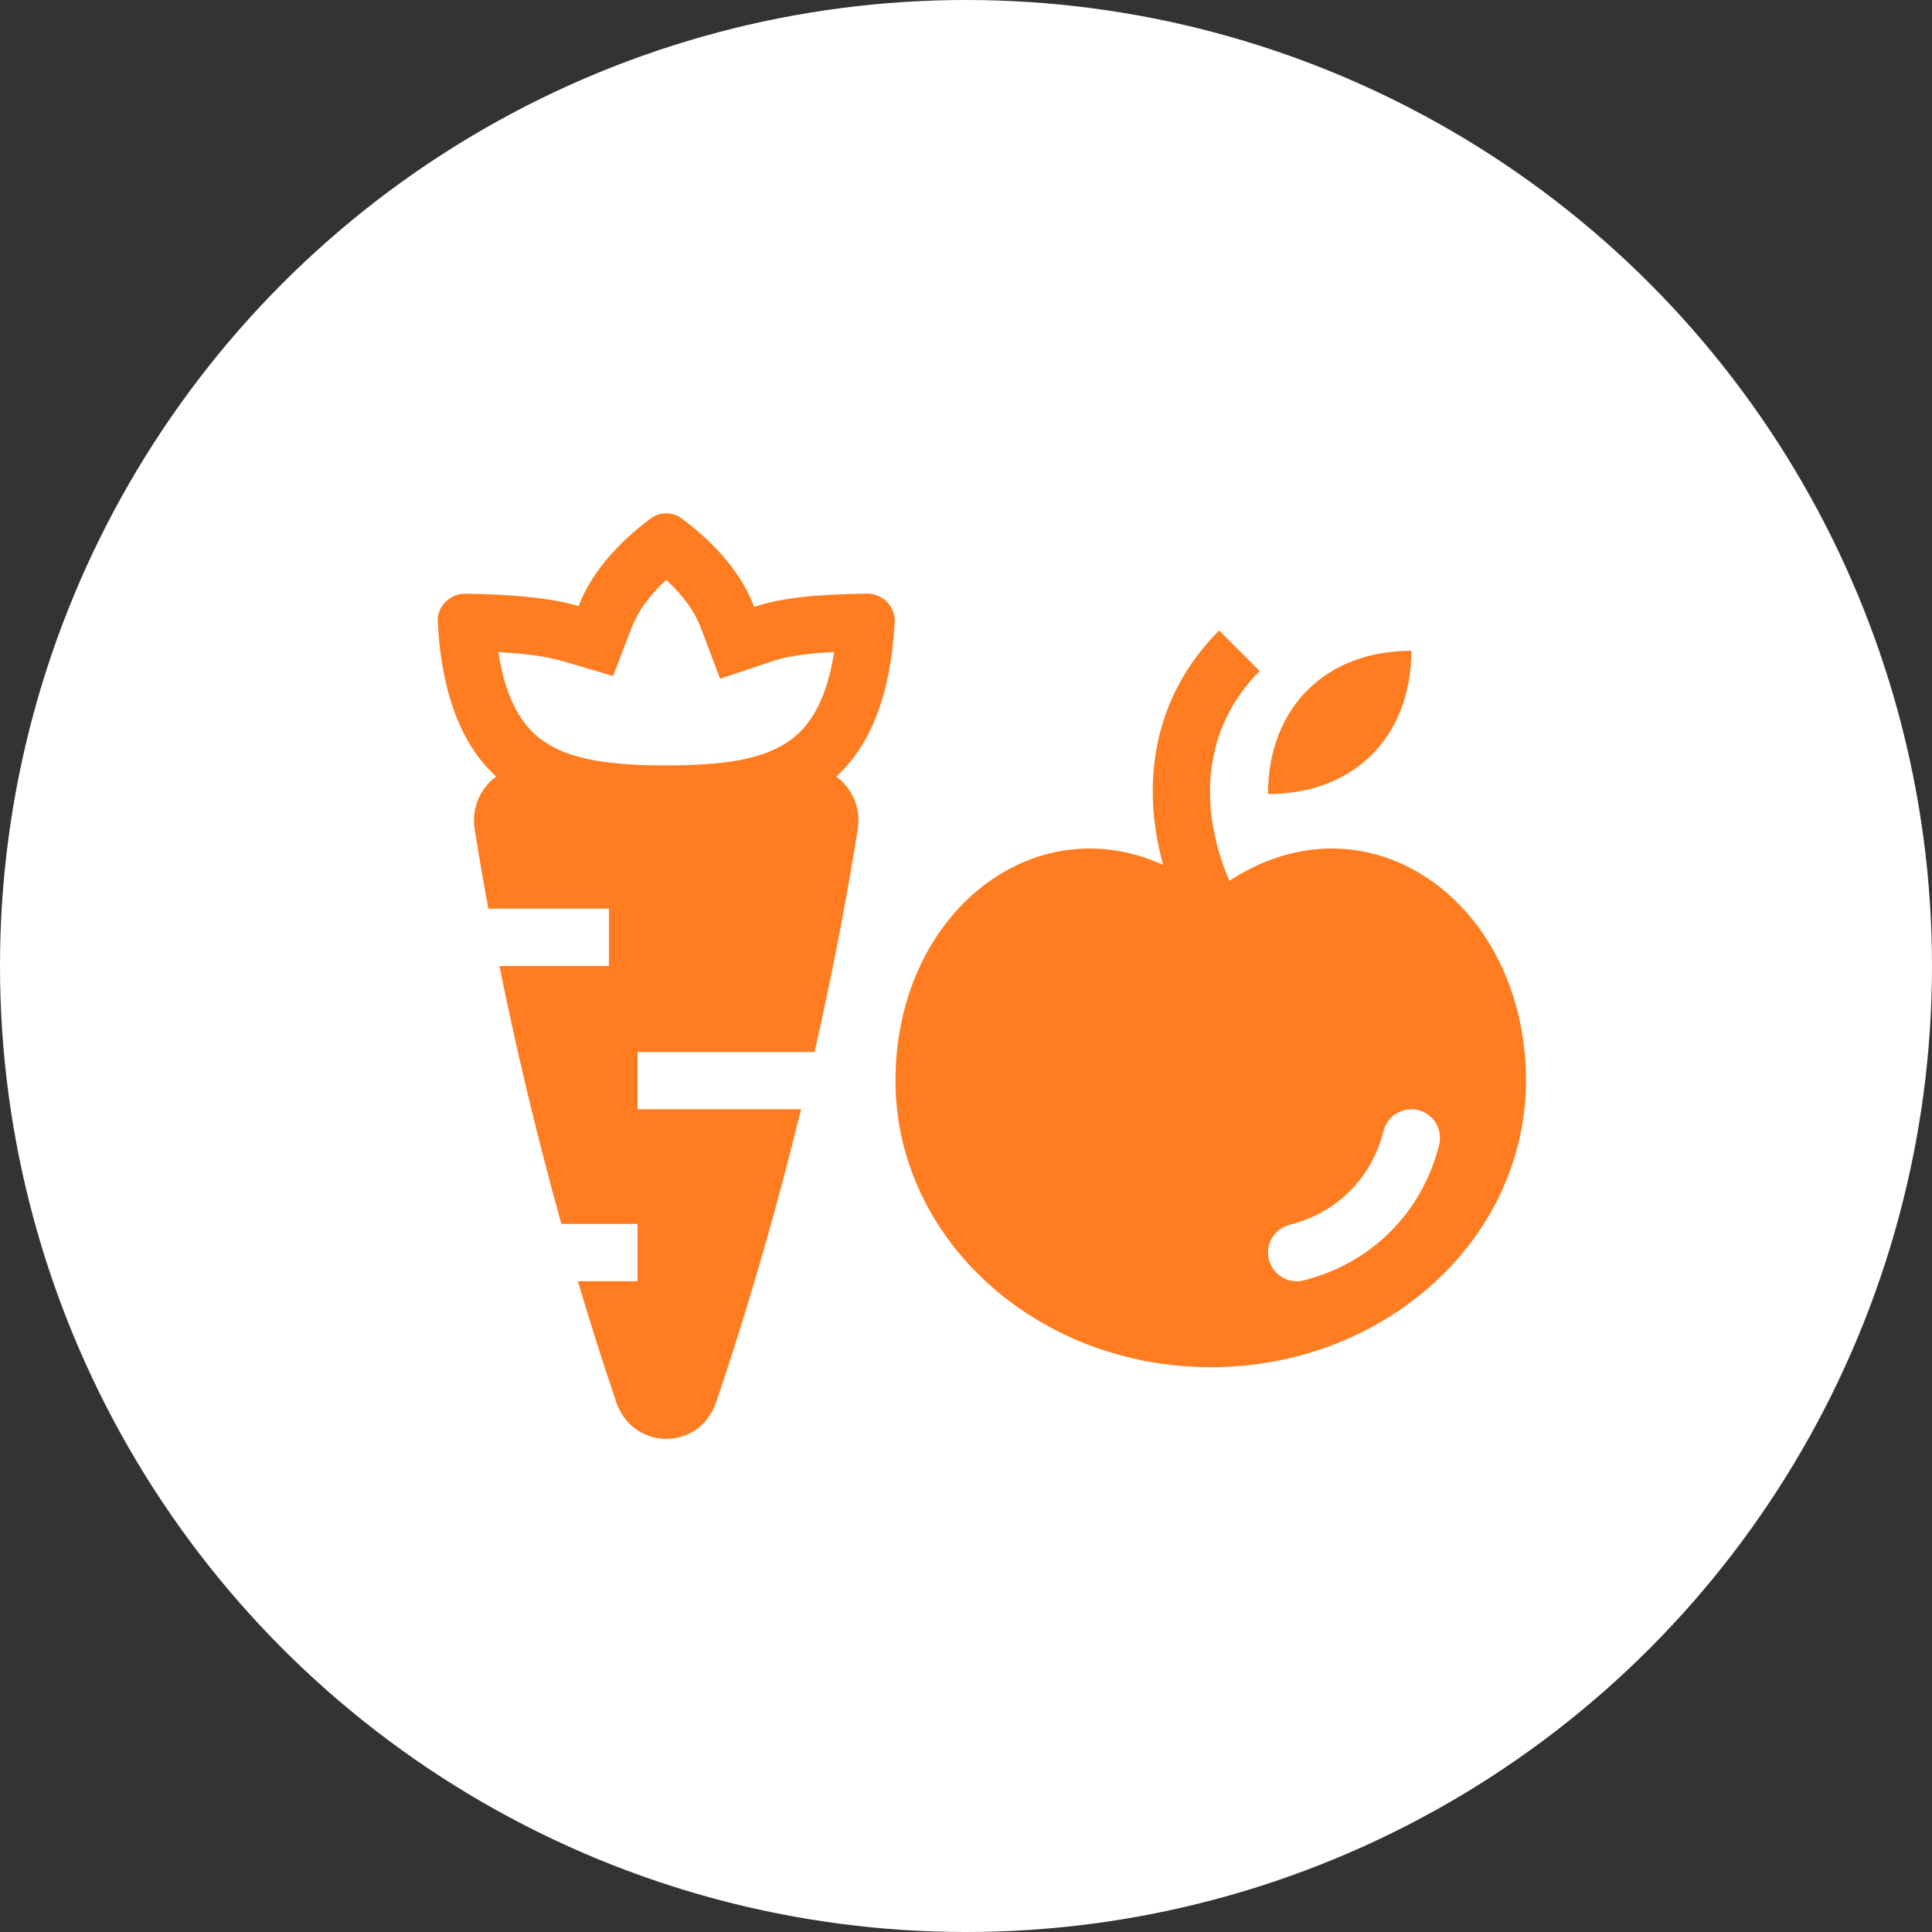 <svg width="500" height="500" viewBox="0 0 500 500" fill="none" xmlns="http://www.w3.org/2000/svg">
<rect x="0" y="0" width="500" height="500" fill="#333333" stroke="none"/>
<circle cx="250" cy="250" r="250" fill="white"/>
<path fill-rule="evenodd" clip-rule="evenodd" d="M128.396 200.957C120.077 193.343 114.396 180.989 113.283 161.03C113.055 156.94 116.433 153.572 120.529 153.643C132.953 153.861 142.467 154.711 149.733 156.853C152.846 148.78 159.057 141.157 168.364 134.193C170.761 132.399 174.07 132.399 176.467 134.193C185.851 141.214 192.087 148.905 195.175 157.051C202.656 154.536 212.246 153.803 224.322 153.629C228.418 153.571 231.777 156.94 231.549 161.03C230.436 180.989 224.755 193.343 216.436 200.957C220.498 203.983 222.853 209.061 221.988 214.551C219.933 227.602 216.386 247.696 210.805 272.249H164.999V287.083H207.308C201.739 309.893 194.547 335.702 185.374 362.8C181.051 375.575 163.782 375.575 159.458 362.8C155.856 352.161 152.56 341.721 149.548 331.583H164.999V316.749H145.277C138.263 291.597 133.042 268.766 129.25 249.999H157.582V235.166H126.38C124.894 227.122 123.73 220.181 122.844 214.551C121.979 209.061 124.334 203.983 128.396 200.957ZM181.304 162.31L186.366 175.661L199.901 171.112C203.634 169.857 208.682 169.109 215.875 168.731C213.674 183.061 208.368 189.114 203.532 192.241C196.623 196.709 186.557 198.069 172.638 198.083H172.194C158.275 198.069 148.209 196.709 141.3 192.241C136.468 189.117 131.168 183.073 128.963 168.772C136.385 169.178 141.668 169.939 145.537 171.081L158.651 174.949L163.572 162.191C164.986 158.525 167.718 154.41 172.416 150.072C177.164 154.456 179.903 158.613 181.304 162.31Z" fill="#FF7D20"/>
<path fill-rule="evenodd" clip-rule="evenodd" d="M325.992 173.66C311.36 188.293 309.934 208.723 318.159 227.953C354.164 204.38 394.915 233.534 394.915 279.666C394.915 320.627 358.389 353.833 313.332 353.833C268.274 353.833 231.749 320.627 231.749 279.666C231.749 236.706 267.085 208.471 301.022 223.825C295.228 203.054 298.228 180.448 315.503 163.172L325.992 173.66ZM372.443 296.298C373.437 292.324 371.021 288.297 367.047 287.304C363.073 286.311 359.047 288.727 358.053 292.701C355.009 304.877 345.959 313.927 333.783 316.971C329.809 317.964 327.393 321.991 328.386 325.965C329.38 329.938 333.407 332.355 337.38 331.362C354.871 326.989 368.071 313.789 372.443 296.298Z" fill="#FF7D20"/>
<path d="M328.165 205.499C350.415 205.499 365.249 190.666 365.249 168.416C342.999 168.416 328.165 183.249 328.165 205.499Z" fill="#FF7D20"/>
</svg>
